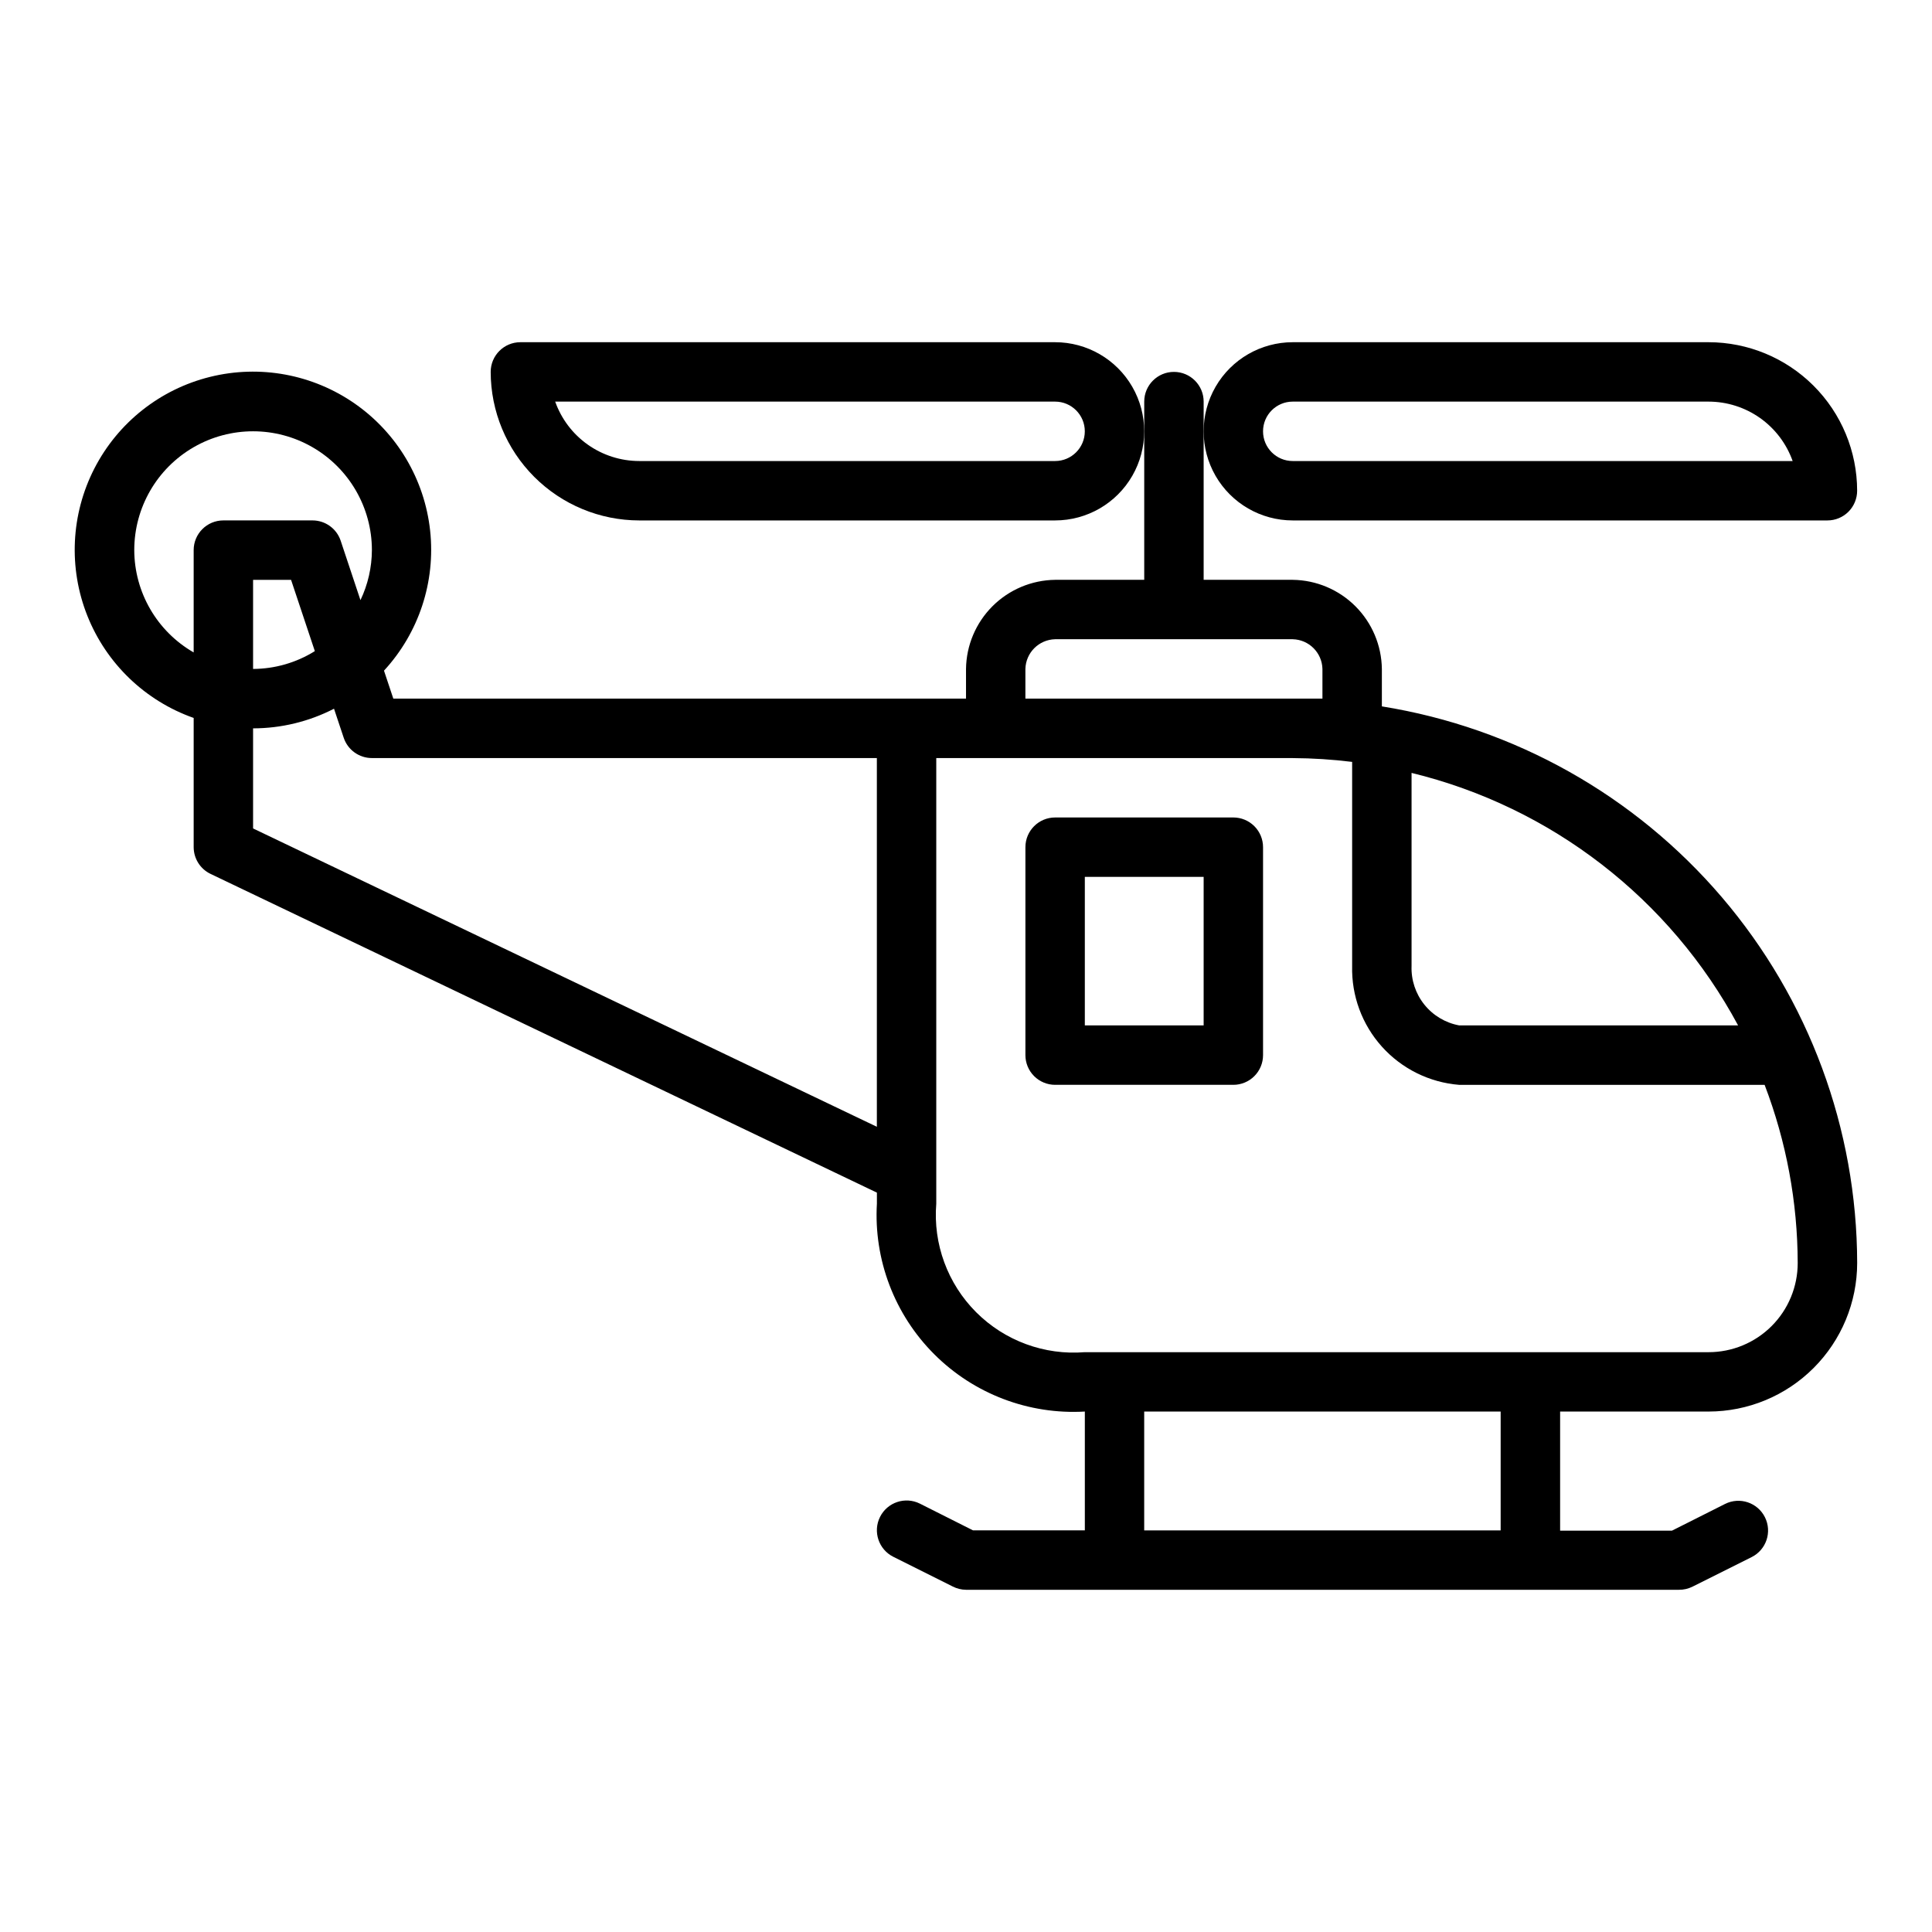 <?xml version="1.0" encoding="UTF-8"?>
<!-- Uploaded to: ICON Repo, www.iconrepo.com, Generator: ICON Repo Mixer Tools -->
<svg fill="#000000" width="800px" height="800px" version="1.1" viewBox="144 144 512 512" xmlns="http://www.w3.org/2000/svg">
 <g>
  <path d="m486.59 281.92h141.7c2.086 0 4.09-0.828 5.566-2.305 1.473-1.477 2.305-3.481 2.305-5.566-0.012-10.438-4.164-20.441-11.543-27.82-7.379-7.379-17.383-11.527-27.816-11.539h-110.21c-8.438 0-16.234 4.5-20.453 11.805-4.215 7.309-4.215 16.312 0 23.617 4.219 7.309 12.016 11.809 20.453 11.809zm0-31.488h110.21c4.883 0.008 9.641 1.523 13.629 4.34 3.988 2.82 7.004 6.805 8.641 11.406h-132.48c-4.348 0-7.871-3.527-7.871-7.875 0-4.348 3.523-7.871 7.871-7.871z"/>
  <path d="m423.61 234.69h-141.7c-4.348 0-7.871 3.523-7.871 7.871 0.012 10.434 4.164 20.438 11.543 27.816s17.383 11.531 27.816 11.543h110.21c8.438 0 16.234-4.5 20.453-11.809 4.219-7.305 4.219-16.309 0-23.617-4.219-7.305-12.016-11.805-20.453-11.805zm0 31.488h-110.21c-4.883-0.008-9.645-1.523-13.633-4.344-3.984-2.816-7.004-6.801-8.637-11.402h132.48c4.348 0 7.875 3.523 7.875 7.871 0 4.348-3.527 7.875-7.875 7.875z"/>
  <path d="m470.85 360.64h-47.234c-4.348 0-7.871 3.527-7.871 7.875v55.105-0.004c0 2.09 0.828 4.09 2.305 5.566 1.477 1.477 3.481 2.309 5.566 2.309h47.234c2.086 0 4.09-0.832 5.566-2.309 1.477-1.477 2.305-3.477 2.305-5.566v-55.102c0-2.09-0.828-4.09-2.305-5.566-1.477-1.477-3.481-2.309-5.566-2.309zm-7.871 55.105h-31.488v-39.359h31.488z"/>
  <path d="m510.21 331.2v-9.926c-0.082-6.238-2.598-12.195-7.008-16.609-4.41-4.41-10.371-6.926-16.609-7.004h-23.613v-47.234c0-4.348-3.527-7.871-7.875-7.871-4.348 0-7.871 3.523-7.871 7.871v47.23l-23.617 0.004c-6.238 0.078-12.195 2.594-16.609 7.004-4.41 4.414-6.926 10.371-7.004 16.609v7.871h-151.77l-2.473-7.414c9.242-10.027 13.699-23.559 12.227-37.117-1.473-13.559-8.738-25.816-19.918-33.621-11.184-7.809-25.191-10.398-38.426-7.109-13.238 3.285-24.402 12.137-30.633 24.266-6.227 12.133-6.906 26.367-1.863 39.035 5.043 12.672 15.316 22.543 28.176 27.078v34.246c0.008 3.023 1.746 5.777 4.473 7.082l176.59 84.469v2.914c-0.863 14.859 4.664 29.383 15.191 39.91 10.527 10.527 25.051 16.055 39.914 15.191v31.488h-29.633l-14.082-7.086c-3.891-1.941-8.621-0.363-10.562 3.527-1.945 3.891-0.367 8.621 3.523 10.566l15.742 7.871h0.004c1.09 0.559 2.293 0.855 3.519 0.867h188.93c1.219 0.012 2.426-0.258 3.519-0.789l15.742-7.871h0.004c3.891-1.945 5.469-6.672 3.523-10.566-1.941-3.891-6.672-5.469-10.562-3.523l-14.082 7.086-29.633-0.004v-31.566h39.363c10.434-0.012 20.438-4.164 27.816-11.543 7.379-7.379 11.531-17.383 11.543-27.816-0.062-35.539-12.77-69.895-35.844-96.922-23.078-27.027-55.02-44.961-90.109-50.594zm94.402 84.539h-73.934c-3.641-0.676-6.914-2.641-9.227-5.531-2.312-2.891-3.508-6.516-3.371-10.211v-51.168c37.035 9.012 68.492 33.336 86.531 66.91zm-188.87-94.465c0.109-4.301 3.57-7.762 7.871-7.871h62.977c4.305 0.109 7.766 3.57 7.871 7.871v7.871h-78.719zm-236.16-31.488c0-11.25 6-21.645 15.742-27.27 9.742-5.625 21.746-5.625 31.488 0s15.746 16.02 15.746 27.27c-0.02 4.59-1.055 9.117-3.031 13.258l-5.242-15.742v-0.004c-1.07-3.215-4.082-5.383-7.473-5.383h-23.613c-4.348 0-7.875 3.523-7.875 7.871v27.113c-9.707-5.582-15.707-15.914-15.742-27.113zm47.855 26.766c-4.914 3.066-10.578 4.699-16.367 4.723v-23.613h10.066zm-16.367 46.996v-26.527c7.461-0.008 14.816-1.789 21.449-5.203l2.566 7.691c1.074 3.215 4.082 5.383 7.473 5.383h133.82v97.715zm330.62 186.02h-94.465v-31.488h94.465zm55.105-47.23h-165.31c-10.684 0.867-21.207-3-28.785-10.578-7.578-7.578-11.445-18.102-10.578-28.781v-118.08h94.465c5.266 0.027 10.52 0.363 15.746 1.008v54.098c-0.195 7.875 2.633 15.527 7.902 21.383 5.269 5.856 12.582 9.469 20.438 10.105h80.969c5.769 15.078 8.738 31.086 8.77 47.23 0 6.262-2.488 12.27-6.914 16.699-4.43 4.43-10.438 6.918-16.699 6.918z"/>
 </g>
</svg>